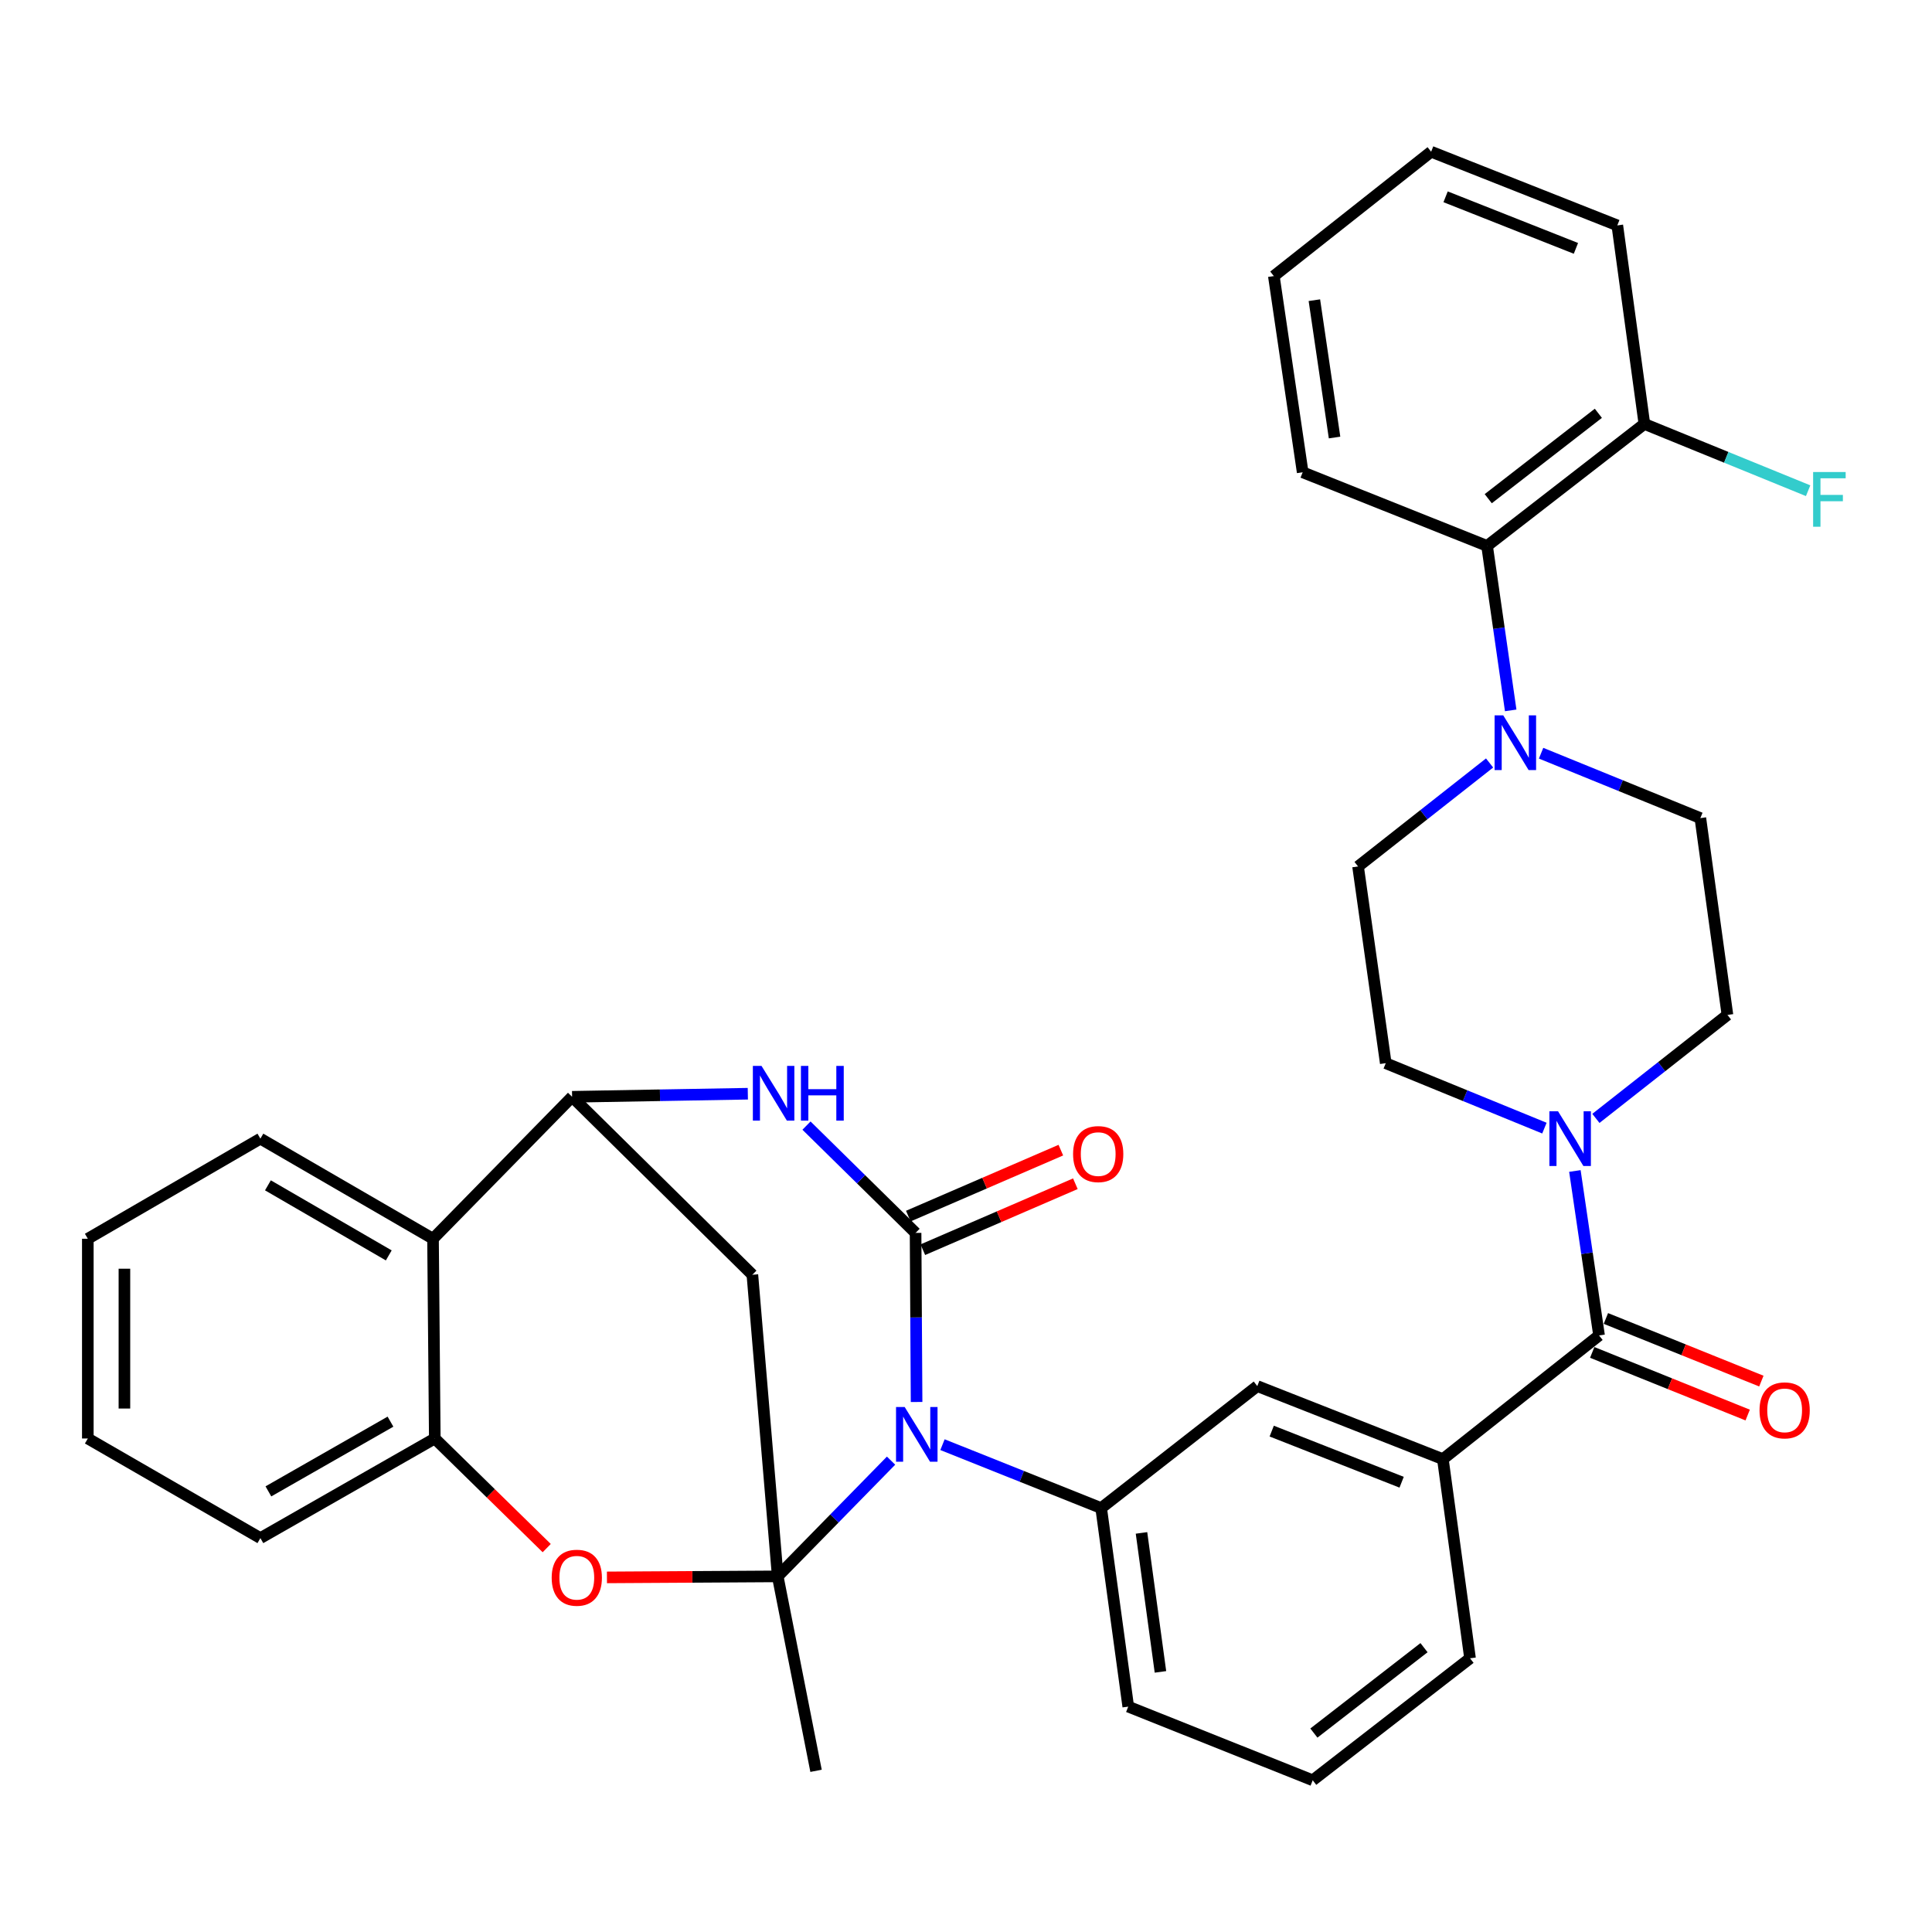 <?xml version='1.0' encoding='iso-8859-1'?>
<svg version='1.1' baseProfile='full'
              xmlns='http://www.w3.org/2000/svg'
                      xmlns:rdkit='http://www.rdkit.org/xml'
                      xmlns:xlink='http://www.w3.org/1999/xlink'
                  xml:space='preserve'
width='1000px' height='1000px' viewBox='0 0 1000 1000'>
<!-- END OF HEADER -->
<rect style='opacity:1.0;fill:#FFFFFF;stroke:none' width='1000' height='1000' x='0' y='0'> </rect>
<path class='bond-0' d='M 461.212,756.028 L 431.879,785.978' style='fill:none;fill-rule:evenodd;stroke:#0000FF;stroke-width:6px;stroke-linecap:butt;stroke-linejoin:miter;stroke-opacity:1' />
<path class='bond-0' d='M 431.879,785.978 L 402.546,815.929' style='fill:none;fill-rule:evenodd;stroke:#000000;stroke-width:6px;stroke-linecap:butt;stroke-linejoin:miter;stroke-opacity:1' />
<path class='bond-1' d='M 474.424,725.668 L 474.163,681.907' style='fill:none;fill-rule:evenodd;stroke:#0000FF;stroke-width:6px;stroke-linecap:butt;stroke-linejoin:miter;stroke-opacity:1' />
<path class='bond-1' d='M 474.163,681.907 L 473.903,638.147' style='fill:none;fill-rule:evenodd;stroke:#000000;stroke-width:6px;stroke-linecap:butt;stroke-linejoin:miter;stroke-opacity:1' />
<path class='bond-6' d='M 487.833,747.755 L 528.897,764.166' style='fill:none;fill-rule:evenodd;stroke:#0000FF;stroke-width:6px;stroke-linecap:butt;stroke-linejoin:miter;stroke-opacity:1' />
<path class='bond-6' d='M 528.897,764.166 L 569.961,780.577' style='fill:none;fill-rule:evenodd;stroke:#000000;stroke-width:6px;stroke-linecap:butt;stroke-linejoin:miter;stroke-opacity:1' />
<path class='bond-4' d='M 402.546,815.929 L 358.349,816.193' style='fill:none;fill-rule:evenodd;stroke:#000000;stroke-width:6px;stroke-linecap:butt;stroke-linejoin:miter;stroke-opacity:1' />
<path class='bond-4' d='M 358.349,816.193 L 314.151,816.457' style='fill:none;fill-rule:evenodd;stroke:#FF0000;stroke-width:6px;stroke-linecap:butt;stroke-linejoin:miter;stroke-opacity:1' />
<path class='bond-5' d='M 402.546,815.929 L 389.432,659.806' style='fill:none;fill-rule:evenodd;stroke:#000000;stroke-width:6px;stroke-linecap:butt;stroke-linejoin:miter;stroke-opacity:1' />
<path class='bond-22' d='M 402.546,815.929 L 422.385,916.566' style='fill:none;fill-rule:evenodd;stroke:#000000;stroke-width:6px;stroke-linecap:butt;stroke-linejoin:miter;stroke-opacity:1' />
<path class='bond-2' d='M 473.903,638.147 L 445.67,610.379' style='fill:none;fill-rule:evenodd;stroke:#000000;stroke-width:6px;stroke-linecap:butt;stroke-linejoin:miter;stroke-opacity:1' />
<path class='bond-2' d='M 445.67,610.379 L 417.437,582.611' style='fill:none;fill-rule:evenodd;stroke:#0000FF;stroke-width:6px;stroke-linecap:butt;stroke-linejoin:miter;stroke-opacity:1' />
<path class='bond-15' d='M 477.663,646.841 L 517.136,629.77' style='fill:none;fill-rule:evenodd;stroke:#000000;stroke-width:6px;stroke-linecap:butt;stroke-linejoin:miter;stroke-opacity:1' />
<path class='bond-15' d='M 517.136,629.77 L 556.61,612.698' style='fill:none;fill-rule:evenodd;stroke:#FF0000;stroke-width:6px;stroke-linecap:butt;stroke-linejoin:miter;stroke-opacity:1' />
<path class='bond-15' d='M 470.143,629.453 L 509.617,612.382' style='fill:none;fill-rule:evenodd;stroke:#000000;stroke-width:6px;stroke-linecap:butt;stroke-linejoin:miter;stroke-opacity:1' />
<path class='bond-15' d='M 509.617,612.382 L 549.09,595.31' style='fill:none;fill-rule:evenodd;stroke:#FF0000;stroke-width:6px;stroke-linecap:butt;stroke-linejoin:miter;stroke-opacity:1' />
<path class='bond-3' d='M 387.072,566.108 L 341.596,566.907' style='fill:none;fill-rule:evenodd;stroke:#0000FF;stroke-width:6px;stroke-linecap:butt;stroke-linejoin:miter;stroke-opacity:1' />
<path class='bond-3' d='M 341.596,566.907 L 296.12,567.705' style='fill:none;fill-rule:evenodd;stroke:#000000;stroke-width:6px;stroke-linecap:butt;stroke-linejoin:miter;stroke-opacity:1' />
<path class='bond-9' d='M 296.12,567.705 L 224.132,641.178' style='fill:none;fill-rule:evenodd;stroke:#000000;stroke-width:6px;stroke-linecap:butt;stroke-linejoin:miter;stroke-opacity:1' />
<path class='bond-35' d='M 296.12,567.705 L 389.432,659.806' style='fill:none;fill-rule:evenodd;stroke:#000000;stroke-width:6px;stroke-linecap:butt;stroke-linejoin:miter;stroke-opacity:1' />
<path class='bond-11' d='M 282.979,801.299 L 254.013,772.93' style='fill:none;fill-rule:evenodd;stroke:#FF0000;stroke-width:6px;stroke-linecap:butt;stroke-linejoin:miter;stroke-opacity:1' />
<path class='bond-11' d='M 254.013,772.93 L 225.047,744.561' style='fill:none;fill-rule:evenodd;stroke:#000000;stroke-width:6px;stroke-linecap:butt;stroke-linejoin:miter;stroke-opacity:1' />
<path class='bond-13' d='M 569.961,780.577 L 650.77,717.439' style='fill:none;fill-rule:evenodd;stroke:#000000;stroke-width:6px;stroke-linecap:butt;stroke-linejoin:miter;stroke-opacity:1' />
<path class='bond-24' d='M 569.961,780.577 L 583.98,883.34' style='fill:none;fill-rule:evenodd;stroke:#000000;stroke-width:6px;stroke-linecap:butt;stroke-linejoin:miter;stroke-opacity:1' />
<path class='bond-24' d='M 590.835,793.431 L 600.648,865.365' style='fill:none;fill-rule:evenodd;stroke:#000000;stroke-width:6px;stroke-linecap:butt;stroke-linejoin:miter;stroke-opacity:1' />
<path class='bond-7' d='M 827.668,691.222 L 746.828,755.244' style='fill:none;fill-rule:evenodd;stroke:#000000;stroke-width:6px;stroke-linecap:butt;stroke-linejoin:miter;stroke-opacity:1' />
<path class='bond-8' d='M 827.668,691.222 L 821.414,648.661' style='fill:none;fill-rule:evenodd;stroke:#000000;stroke-width:6px;stroke-linecap:butt;stroke-linejoin:miter;stroke-opacity:1' />
<path class='bond-8' d='M 821.414,648.661 L 815.161,606.099' style='fill:none;fill-rule:evenodd;stroke:#0000FF;stroke-width:6px;stroke-linecap:butt;stroke-linejoin:miter;stroke-opacity:1' />
<path class='bond-20' d='M 824.129,700.008 L 864.363,716.218' style='fill:none;fill-rule:evenodd;stroke:#000000;stroke-width:6px;stroke-linecap:butt;stroke-linejoin:miter;stroke-opacity:1' />
<path class='bond-20' d='M 864.363,716.218 L 904.598,732.427' style='fill:none;fill-rule:evenodd;stroke:#FF0000;stroke-width:6px;stroke-linecap:butt;stroke-linejoin:miter;stroke-opacity:1' />
<path class='bond-20' d='M 831.208,682.437 L 871.443,698.646' style='fill:none;fill-rule:evenodd;stroke:#000000;stroke-width:6px;stroke-linecap:butt;stroke-linejoin:miter;stroke-opacity:1' />
<path class='bond-20' d='M 871.443,698.646 L 911.677,714.855' style='fill:none;fill-rule:evenodd;stroke:#FF0000;stroke-width:6px;stroke-linecap:butt;stroke-linejoin:miter;stroke-opacity:1' />
<path class='bond-16' d='M 799.384,583.915 L 758.324,567.111' style='fill:none;fill-rule:evenodd;stroke:#0000FF;stroke-width:6px;stroke-linecap:butt;stroke-linejoin:miter;stroke-opacity:1' />
<path class='bond-16' d='M 758.324,567.111 L 717.264,550.308' style='fill:none;fill-rule:evenodd;stroke:#000000;stroke-width:6px;stroke-linecap:butt;stroke-linejoin:miter;stroke-opacity:1' />
<path class='bond-17' d='M 826.032,578.88 L 860.076,552.101' style='fill:none;fill-rule:evenodd;stroke:#0000FF;stroke-width:6px;stroke-linecap:butt;stroke-linejoin:miter;stroke-opacity:1' />
<path class='bond-17' d='M 860.076,552.101 L 894.121,525.322' style='fill:none;fill-rule:evenodd;stroke:#000000;stroke-width:6px;stroke-linecap:butt;stroke-linejoin:miter;stroke-opacity:1' />
<path class='bond-26' d='M 224.132,641.178 L 134.777,589.365' style='fill:none;fill-rule:evenodd;stroke:#000000;stroke-width:6px;stroke-linecap:butt;stroke-linejoin:miter;stroke-opacity:1' />
<path class='bond-26' d='M 201.225,649.794 L 138.677,613.525' style='fill:none;fill-rule:evenodd;stroke:#000000;stroke-width:6px;stroke-linecap:butt;stroke-linejoin:miter;stroke-opacity:1' />
<path class='bond-36' d='M 224.132,641.178 L 225.047,744.561' style='fill:none;fill-rule:evenodd;stroke:#000000;stroke-width:6px;stroke-linecap:butt;stroke-linejoin:miter;stroke-opacity:1' />
<path class='bond-10' d='M 797.663,389.858 L 838.883,406.651' style='fill:none;fill-rule:evenodd;stroke:#0000FF;stroke-width:6px;stroke-linecap:butt;stroke-linejoin:miter;stroke-opacity:1' />
<path class='bond-10' d='M 838.883,406.651 L 880.102,423.444' style='fill:none;fill-rule:evenodd;stroke:#000000;stroke-width:6px;stroke-linecap:butt;stroke-linejoin:miter;stroke-opacity:1' />
<path class='bond-14' d='M 781.935,367.696 L 775.822,325.128' style='fill:none;fill-rule:evenodd;stroke:#0000FF;stroke-width:6px;stroke-linecap:butt;stroke-linejoin:miter;stroke-opacity:1' />
<path class='bond-14' d='M 775.822,325.128 L 769.709,282.561' style='fill:none;fill-rule:evenodd;stroke:#000000;stroke-width:6px;stroke-linecap:butt;stroke-linejoin:miter;stroke-opacity:1' />
<path class='bond-39' d='M 771.008,394.917 L 736.969,421.699' style='fill:none;fill-rule:evenodd;stroke:#0000FF;stroke-width:6px;stroke-linecap:butt;stroke-linejoin:miter;stroke-opacity:1' />
<path class='bond-39' d='M 736.969,421.699 L 702.93,448.482' style='fill:none;fill-rule:evenodd;stroke:#000000;stroke-width:6px;stroke-linecap:butt;stroke-linejoin:miter;stroke-opacity:1' />
<path class='bond-27' d='M 225.047,744.561 L 134.777,796.122' style='fill:none;fill-rule:evenodd;stroke:#000000;stroke-width:6px;stroke-linecap:butt;stroke-linejoin:miter;stroke-opacity:1' />
<path class='bond-27' d='M 202.111,735.845 L 138.922,771.938' style='fill:none;fill-rule:evenodd;stroke:#000000;stroke-width:6px;stroke-linecap:butt;stroke-linejoin:miter;stroke-opacity:1' />
<path class='bond-12' d='M 746.828,755.244 L 650.77,717.439' style='fill:none;fill-rule:evenodd;stroke:#000000;stroke-width:6px;stroke-linecap:butt;stroke-linejoin:miter;stroke-opacity:1' />
<path class='bond-12' d='M 725.482,767.202 L 658.241,740.738' style='fill:none;fill-rule:evenodd;stroke:#000000;stroke-width:6px;stroke-linecap:butt;stroke-linejoin:miter;stroke-opacity:1' />
<path class='bond-37' d='M 746.828,755.244 L 760.889,858.333' style='fill:none;fill-rule:evenodd;stroke:#000000;stroke-width:6px;stroke-linecap:butt;stroke-linejoin:miter;stroke-opacity:1' />
<path class='bond-21' d='M 769.709,282.561 L 851.128,219.423' style='fill:none;fill-rule:evenodd;stroke:#000000;stroke-width:6px;stroke-linecap:butt;stroke-linejoin:miter;stroke-opacity:1' />
<path class='bond-21' d='M 770.313,258.119 L 827.306,213.923' style='fill:none;fill-rule:evenodd;stroke:#000000;stroke-width:6px;stroke-linecap:butt;stroke-linejoin:miter;stroke-opacity:1' />
<path class='bond-29' d='M 769.709,282.561 L 674.261,244.451' style='fill:none;fill-rule:evenodd;stroke:#000000;stroke-width:6px;stroke-linecap:butt;stroke-linejoin:miter;stroke-opacity:1' />
<path class='bond-19' d='M 717.264,550.308 L 702.93,448.482' style='fill:none;fill-rule:evenodd;stroke:#000000;stroke-width:6px;stroke-linecap:butt;stroke-linejoin:miter;stroke-opacity:1' />
<path class='bond-18' d='M 894.121,525.322 L 880.102,423.444' style='fill:none;fill-rule:evenodd;stroke:#000000;stroke-width:6px;stroke-linecap:butt;stroke-linejoin:miter;stroke-opacity:1' />
<path class='bond-23' d='M 851.128,219.423 L 893.507,236.707' style='fill:none;fill-rule:evenodd;stroke:#000000;stroke-width:6px;stroke-linecap:butt;stroke-linejoin:miter;stroke-opacity:1' />
<path class='bond-23' d='M 893.507,236.707 L 935.886,253.992' style='fill:none;fill-rule:evenodd;stroke:#33CCCC;stroke-width:6px;stroke-linecap:butt;stroke-linejoin:miter;stroke-opacity:1' />
<path class='bond-30' d='M 851.128,219.423 L 837.119,116.66' style='fill:none;fill-rule:evenodd;stroke:#000000;stroke-width:6px;stroke-linecap:butt;stroke-linejoin:miter;stroke-opacity:1' />
<path class='bond-28' d='M 583.98,883.34 L 679.46,921.47' style='fill:none;fill-rule:evenodd;stroke:#000000;stroke-width:6px;stroke-linecap:butt;stroke-linejoin:miter;stroke-opacity:1' />
<path class='bond-25' d='M 760.889,858.333 L 679.46,921.47' style='fill:none;fill-rule:evenodd;stroke:#000000;stroke-width:6px;stroke-linecap:butt;stroke-linejoin:miter;stroke-opacity:1' />
<path class='bond-25' d='M 737.067,852.832 L 680.066,897.029' style='fill:none;fill-rule:evenodd;stroke:#000000;stroke-width:6px;stroke-linecap:butt;stroke-linejoin:miter;stroke-opacity:1' />
<path class='bond-31' d='M 134.777,589.365 L 45.455,641.178' style='fill:none;fill-rule:evenodd;stroke:#000000;stroke-width:6px;stroke-linecap:butt;stroke-linejoin:miter;stroke-opacity:1' />
<path class='bond-32' d='M 134.777,796.122 L 45.455,744.561' style='fill:none;fill-rule:evenodd;stroke:#000000;stroke-width:6px;stroke-linecap:butt;stroke-linejoin:miter;stroke-opacity:1' />
<path class='bond-33' d='M 674.261,244.451 L 659.337,142.898' style='fill:none;fill-rule:evenodd;stroke:#000000;stroke-width:6px;stroke-linecap:butt;stroke-linejoin:miter;stroke-opacity:1' />
<path class='bond-33' d='M 690.765,226.463 L 680.318,155.377' style='fill:none;fill-rule:evenodd;stroke:#000000;stroke-width:6px;stroke-linecap:butt;stroke-linejoin:miter;stroke-opacity:1' />
<path class='bond-40' d='M 837.119,116.66 L 740.756,78.53' style='fill:none;fill-rule:evenodd;stroke:#000000;stroke-width:6px;stroke-linecap:butt;stroke-linejoin:miter;stroke-opacity:1' />
<path class='bond-40' d='M 815.694,128.556 L 748.24,101.865' style='fill:none;fill-rule:evenodd;stroke:#000000;stroke-width:6px;stroke-linecap:butt;stroke-linejoin:miter;stroke-opacity:1' />
<path class='bond-38' d='M 45.455,641.178 L 45.455,744.561' style='fill:none;fill-rule:evenodd;stroke:#000000;stroke-width:6px;stroke-linecap:butt;stroke-linejoin:miter;stroke-opacity:1' />
<path class='bond-38' d='M 64.399,656.685 L 64.399,729.054' style='fill:none;fill-rule:evenodd;stroke:#000000;stroke-width:6px;stroke-linecap:butt;stroke-linejoin:miter;stroke-opacity:1' />
<path class='bond-34' d='M 659.337,142.898 L 740.756,78.53' style='fill:none;fill-rule:evenodd;stroke:#000000;stroke-width:6px;stroke-linecap:butt;stroke-linejoin:miter;stroke-opacity:1' />
<path  class='atom-0' d='M 468.264 728.275
L 477.544 743.275
Q 478.464 744.755, 479.944 747.435
Q 481.424 750.115, 481.504 750.275
L 481.504 728.275
L 485.264 728.275
L 485.264 756.595
L 481.384 756.595
L 471.424 740.195
Q 470.264 738.275, 469.024 736.075
Q 467.824 733.875, 467.464 733.195
L 467.464 756.595
L 463.784 756.595
L 463.784 728.275
L 468.264 728.275
' fill='#0000FF'/>
<path  class='atom-3' d='M 394.16 551.714
L 403.44 566.714
Q 404.36 568.194, 405.84 570.874
Q 407.32 573.554, 407.4 573.714
L 407.4 551.714
L 411.16 551.714
L 411.16 580.034
L 407.28 580.034
L 397.32 563.634
Q 396.16 561.714, 394.92 559.514
Q 393.72 557.314, 393.36 556.634
L 393.36 580.034
L 389.68 580.034
L 389.68 551.714
L 394.16 551.714
' fill='#0000FF'/>
<path  class='atom-3' d='M 414.56 551.714
L 418.4 551.714
L 418.4 563.754
L 432.88 563.754
L 432.88 551.714
L 436.72 551.714
L 436.72 580.034
L 432.88 580.034
L 432.88 566.954
L 418.4 566.954
L 418.4 580.034
L 414.56 580.034
L 414.56 551.714
' fill='#0000FF'/>
<path  class='atom-5' d='M 285.552 816.63
Q 285.552 809.83, 288.912 806.03
Q 292.272 802.23, 298.552 802.23
Q 304.832 802.23, 308.192 806.03
Q 311.552 809.83, 311.552 816.63
Q 311.552 823.51, 308.152 827.43
Q 304.752 831.31, 298.552 831.31
Q 292.312 831.31, 288.912 827.43
Q 285.552 823.55, 285.552 816.63
M 298.552 828.11
Q 302.872 828.11, 305.192 825.23
Q 307.552 822.31, 307.552 816.63
Q 307.552 811.07, 305.192 808.27
Q 302.872 805.43, 298.552 805.43
Q 294.232 805.43, 291.872 808.23
Q 289.552 811.03, 289.552 816.63
Q 289.552 822.35, 291.872 825.23
Q 294.232 828.11, 298.552 828.11
' fill='#FF0000'/>
<path  class='atom-9' d='M 806.442 575.205
L 815.722 590.205
Q 816.642 591.685, 818.122 594.365
Q 819.602 597.045, 819.682 597.205
L 819.682 575.205
L 823.442 575.205
L 823.442 603.525
L 819.562 603.525
L 809.602 587.125
Q 808.442 585.205, 807.202 583.005
Q 806.002 580.805, 805.642 580.125
L 805.642 603.525
L 801.962 603.525
L 801.962 575.205
L 806.442 575.205
' fill='#0000FF'/>
<path  class='atom-11' d='M 778.078 370.269
L 787.358 385.269
Q 788.278 386.749, 789.758 389.429
Q 791.238 392.109, 791.318 392.269
L 791.318 370.269
L 795.078 370.269
L 795.078 398.589
L 791.198 398.589
L 781.238 382.189
Q 780.078 380.269, 778.838 378.069
Q 777.638 375.869, 777.278 375.189
L 777.278 398.589
L 773.598 398.589
L 773.598 370.269
L 778.078 370.269
' fill='#0000FF'/>
<path  class='atom-16' d='M 555.425 597.349
Q 555.425 590.549, 558.785 586.749
Q 562.145 582.949, 568.425 582.949
Q 574.705 582.949, 578.065 586.749
Q 581.425 590.549, 581.425 597.349
Q 581.425 604.229, 578.025 608.149
Q 574.625 612.029, 568.425 612.029
Q 562.185 612.029, 558.785 608.149
Q 555.425 604.269, 555.425 597.349
M 568.425 608.829
Q 572.745 608.829, 575.065 605.949
Q 577.425 603.029, 577.425 597.349
Q 577.425 591.789, 575.065 588.989
Q 572.745 586.149, 568.425 586.149
Q 564.105 586.149, 561.745 588.949
Q 559.425 591.749, 559.425 597.349
Q 559.425 603.069, 561.745 605.949
Q 564.105 608.829, 568.425 608.829
' fill='#FF0000'/>
<path  class='atom-21' d='M 910.727 730.002
Q 910.727 723.202, 914.087 719.402
Q 917.447 715.602, 923.727 715.602
Q 930.007 715.602, 933.367 719.402
Q 936.727 723.202, 936.727 730.002
Q 936.727 736.882, 933.327 740.802
Q 929.927 744.682, 923.727 744.682
Q 917.487 744.682, 914.087 740.802
Q 910.727 736.922, 910.727 730.002
M 923.727 741.482
Q 928.047 741.482, 930.367 738.602
Q 932.727 735.682, 932.727 730.002
Q 932.727 724.442, 930.367 721.642
Q 928.047 718.802, 923.727 718.802
Q 919.407 718.802, 917.047 721.602
Q 914.727 724.402, 914.727 730.002
Q 914.727 735.722, 917.047 738.602
Q 919.407 741.482, 923.727 741.482
' fill='#FF0000'/>
<path  class='atom-24' d='M 938.471 244.32
L 955.311 244.32
L 955.311 247.56
L 942.271 247.56
L 942.271 256.16
L 953.871 256.16
L 953.871 259.44
L 942.271 259.44
L 942.271 272.64
L 938.471 272.64
L 938.471 244.32
' fill='#33CCCC'/>
</svg>
